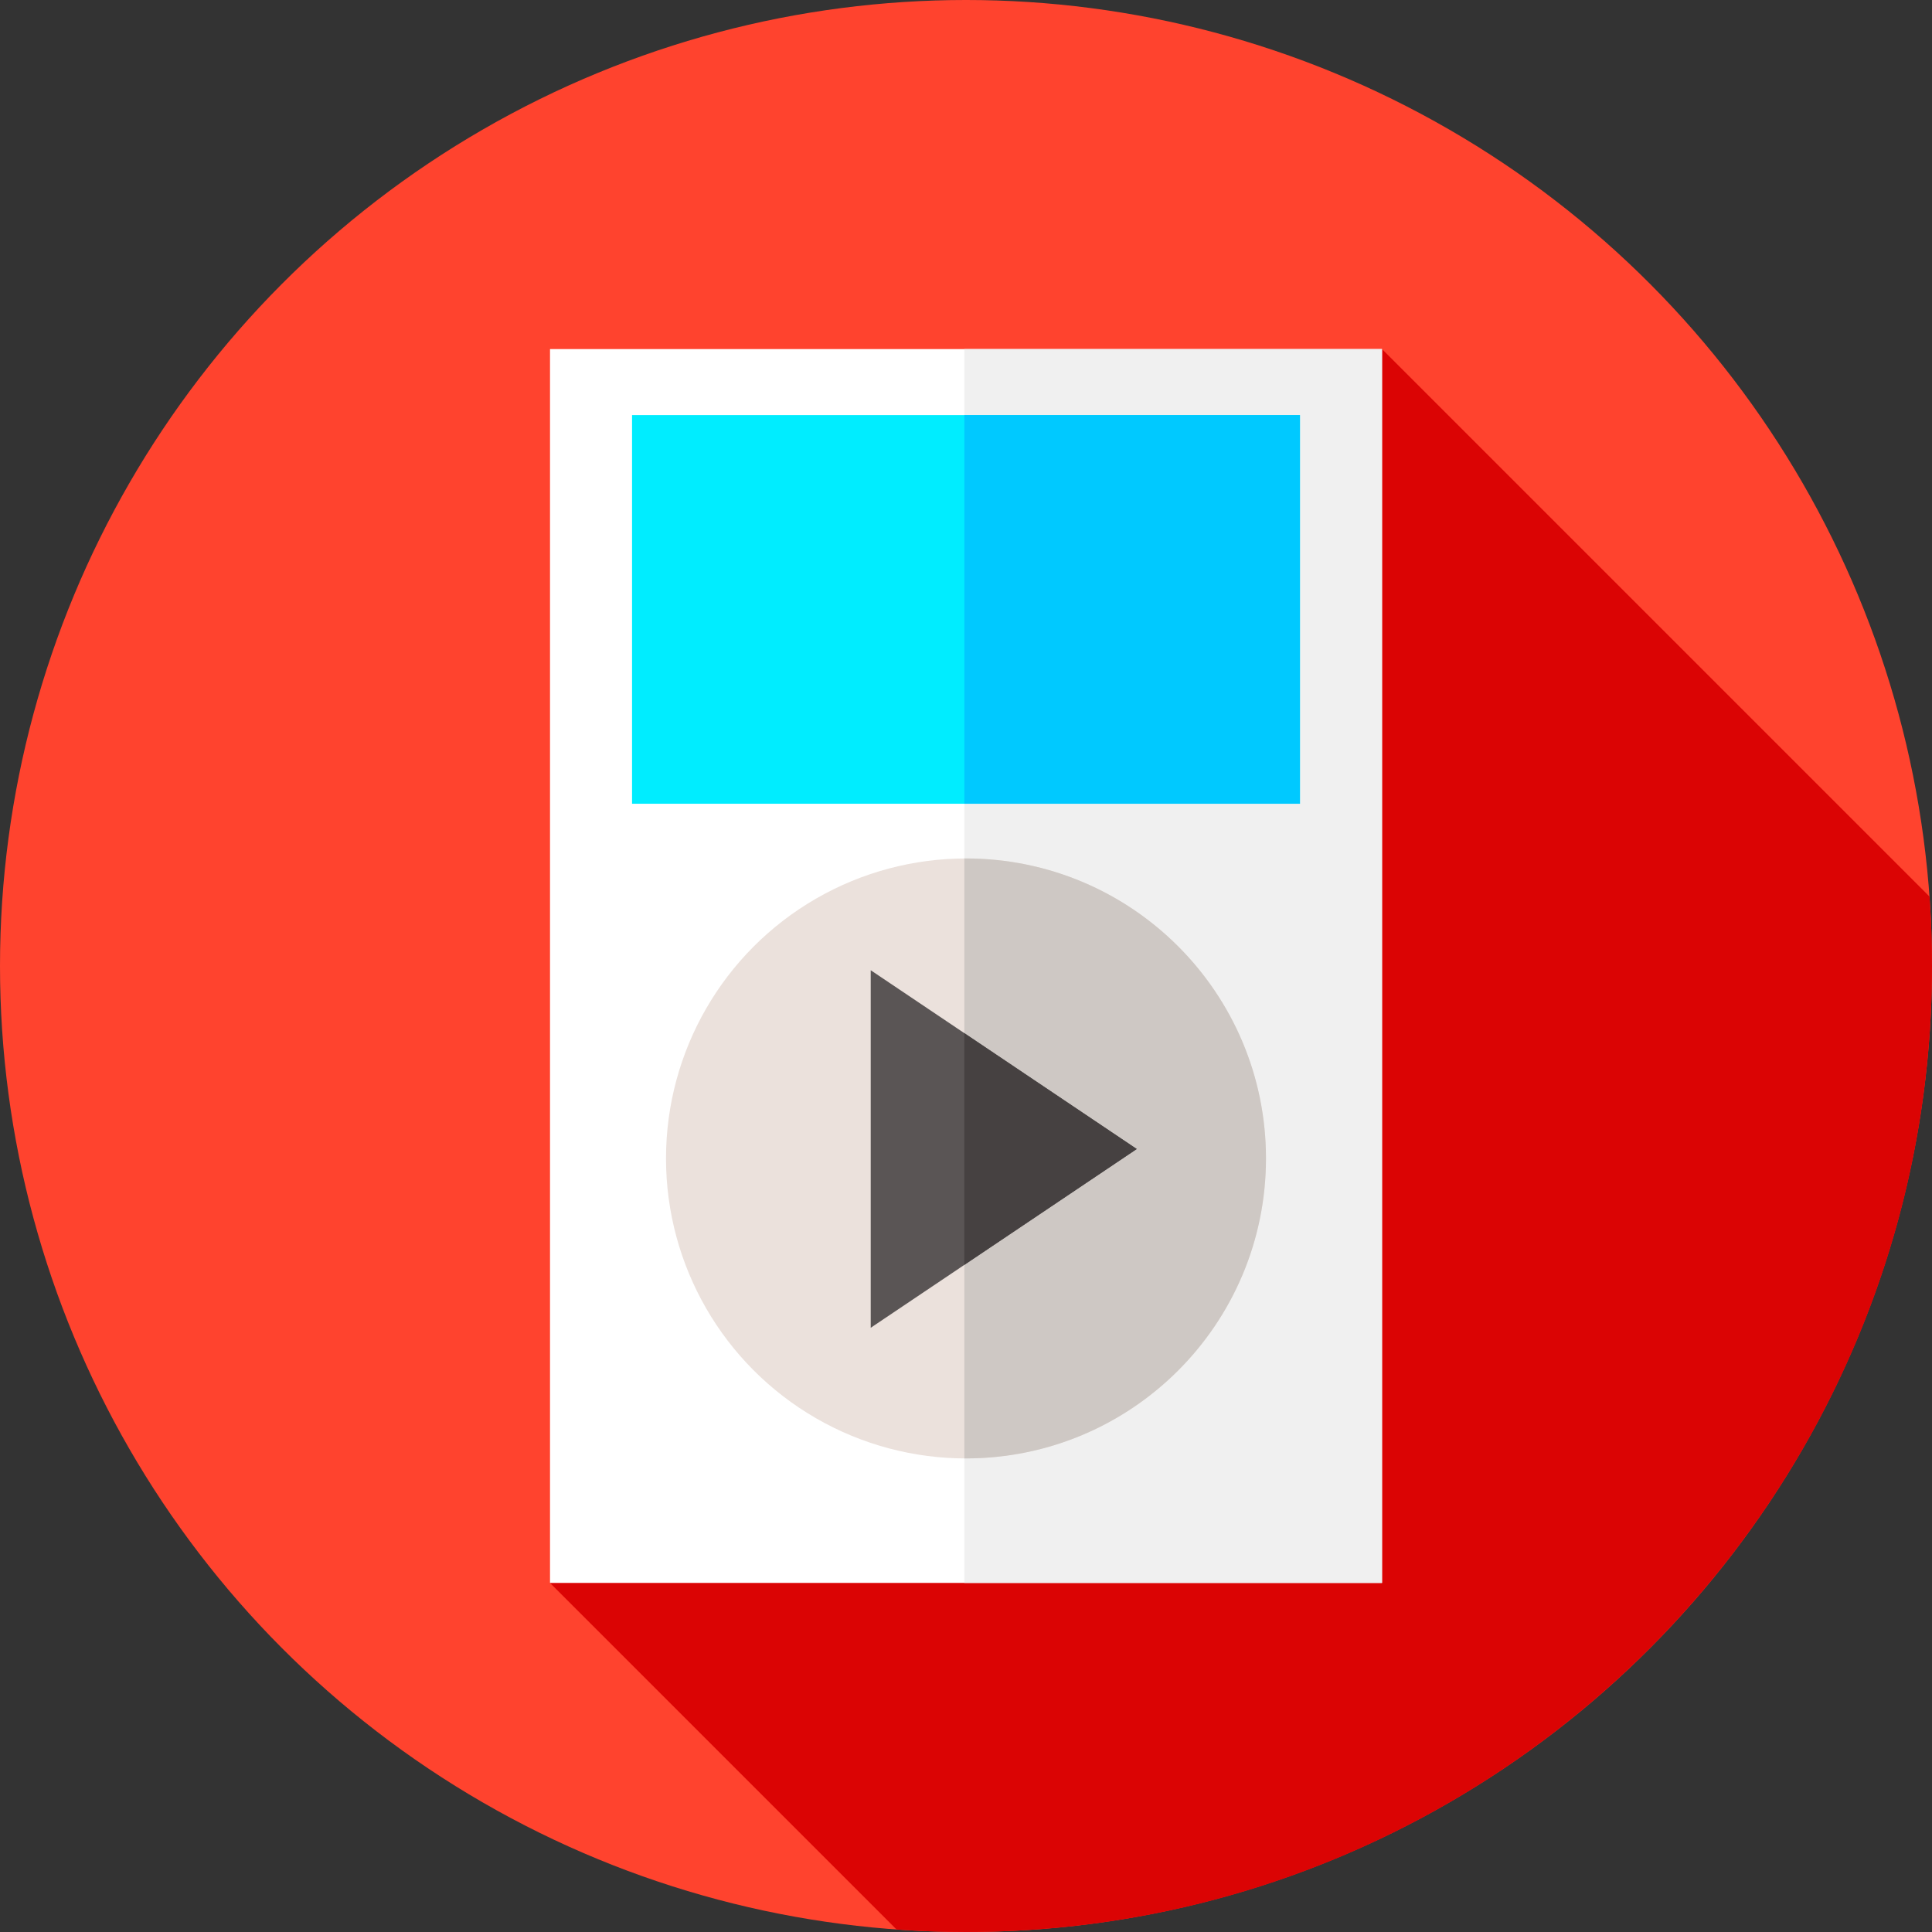 <?xml version="1.0" encoding="iso-8859-1"?>
<!-- Generator: Adobe Illustrator 19.0.0, SVG Export Plug-In . SVG Version: 6.00 Build 0)  -->
<svg version="1.1" id="Capa_1" xmlns="http://www.w3.org/2000/svg" xmlns:xlink="http://www.w3.org/1999/xlink" x="0px" y="0px"
     viewBox="0 0 512 512" style="enable-background:new 0 0 512 512;" xml:space="preserve">
<rect x="0" y="0" width="512" height="512" fill="#333333" stroke="none"/>
<circle style="fill:#FF432E;" cx="256" cy="256" r="256"/>
    <path style="fill:#DB0404;" d="M512,256c0-6.188-0.232-12.322-0.664-18.4L366.245,92.508l-220.49,326.984l91.844,91.844
	c6.078,0.432,12.212,0.664,18.4,0.664C397.385,512,512,397.385,512,256z"/>
    <rect x="145.76" y="92.51" style="fill:#FFFFFF;" width="220.49" height="326.98"/>
    <rect x="255.56" y="92.51" style="fill:#F0F0F0;" width="110.69" height="326.98"/>
    <circle style="fill:#EBE1DC;" cx="256" cy="307" r="79.5"/>
    <path style="fill:#CEC8C4;" d="M256,227.499c-0.149,0-0.296,0.01-0.444,0.011v158.97c0.149,0,0.295,0.011,0.444,0.011
	c43.904,0,79.496-35.592,79.496-79.496C335.496,263.09,299.904,227.499,256,227.499z"/>
    <polygon style="fill:#5A5555;" points="230.75,257.124 301.25,304.499 230.75,351.875 "/>
    <polygon style="fill:#464141;" points="255.556,273.793 255.556,335.206 301.25,304.5 "/>
    <rect x="167.5" y="110" style="fill:#00EDFF;" width="177" height="103"/>
    <rect x="255.56" y="110" style="fill:#00C9FF;" width="88.94" height="103"/>
    <g>
                        </g>
    <g>
                        </g>
    <g>
                        </g>
    <g>
                        </g>
    <g>
                        </g>
    <g>
                        </g>
    <g>
                        </g>
    <g>
                        </g>
    <g>
                        </g>
    <g>
                        </g>
    <g>
                        </g>
    <g>
                        </g>
    <g>
                        </g>
    <g>
                        </g>
    <g>
                        </g>
</svg>
